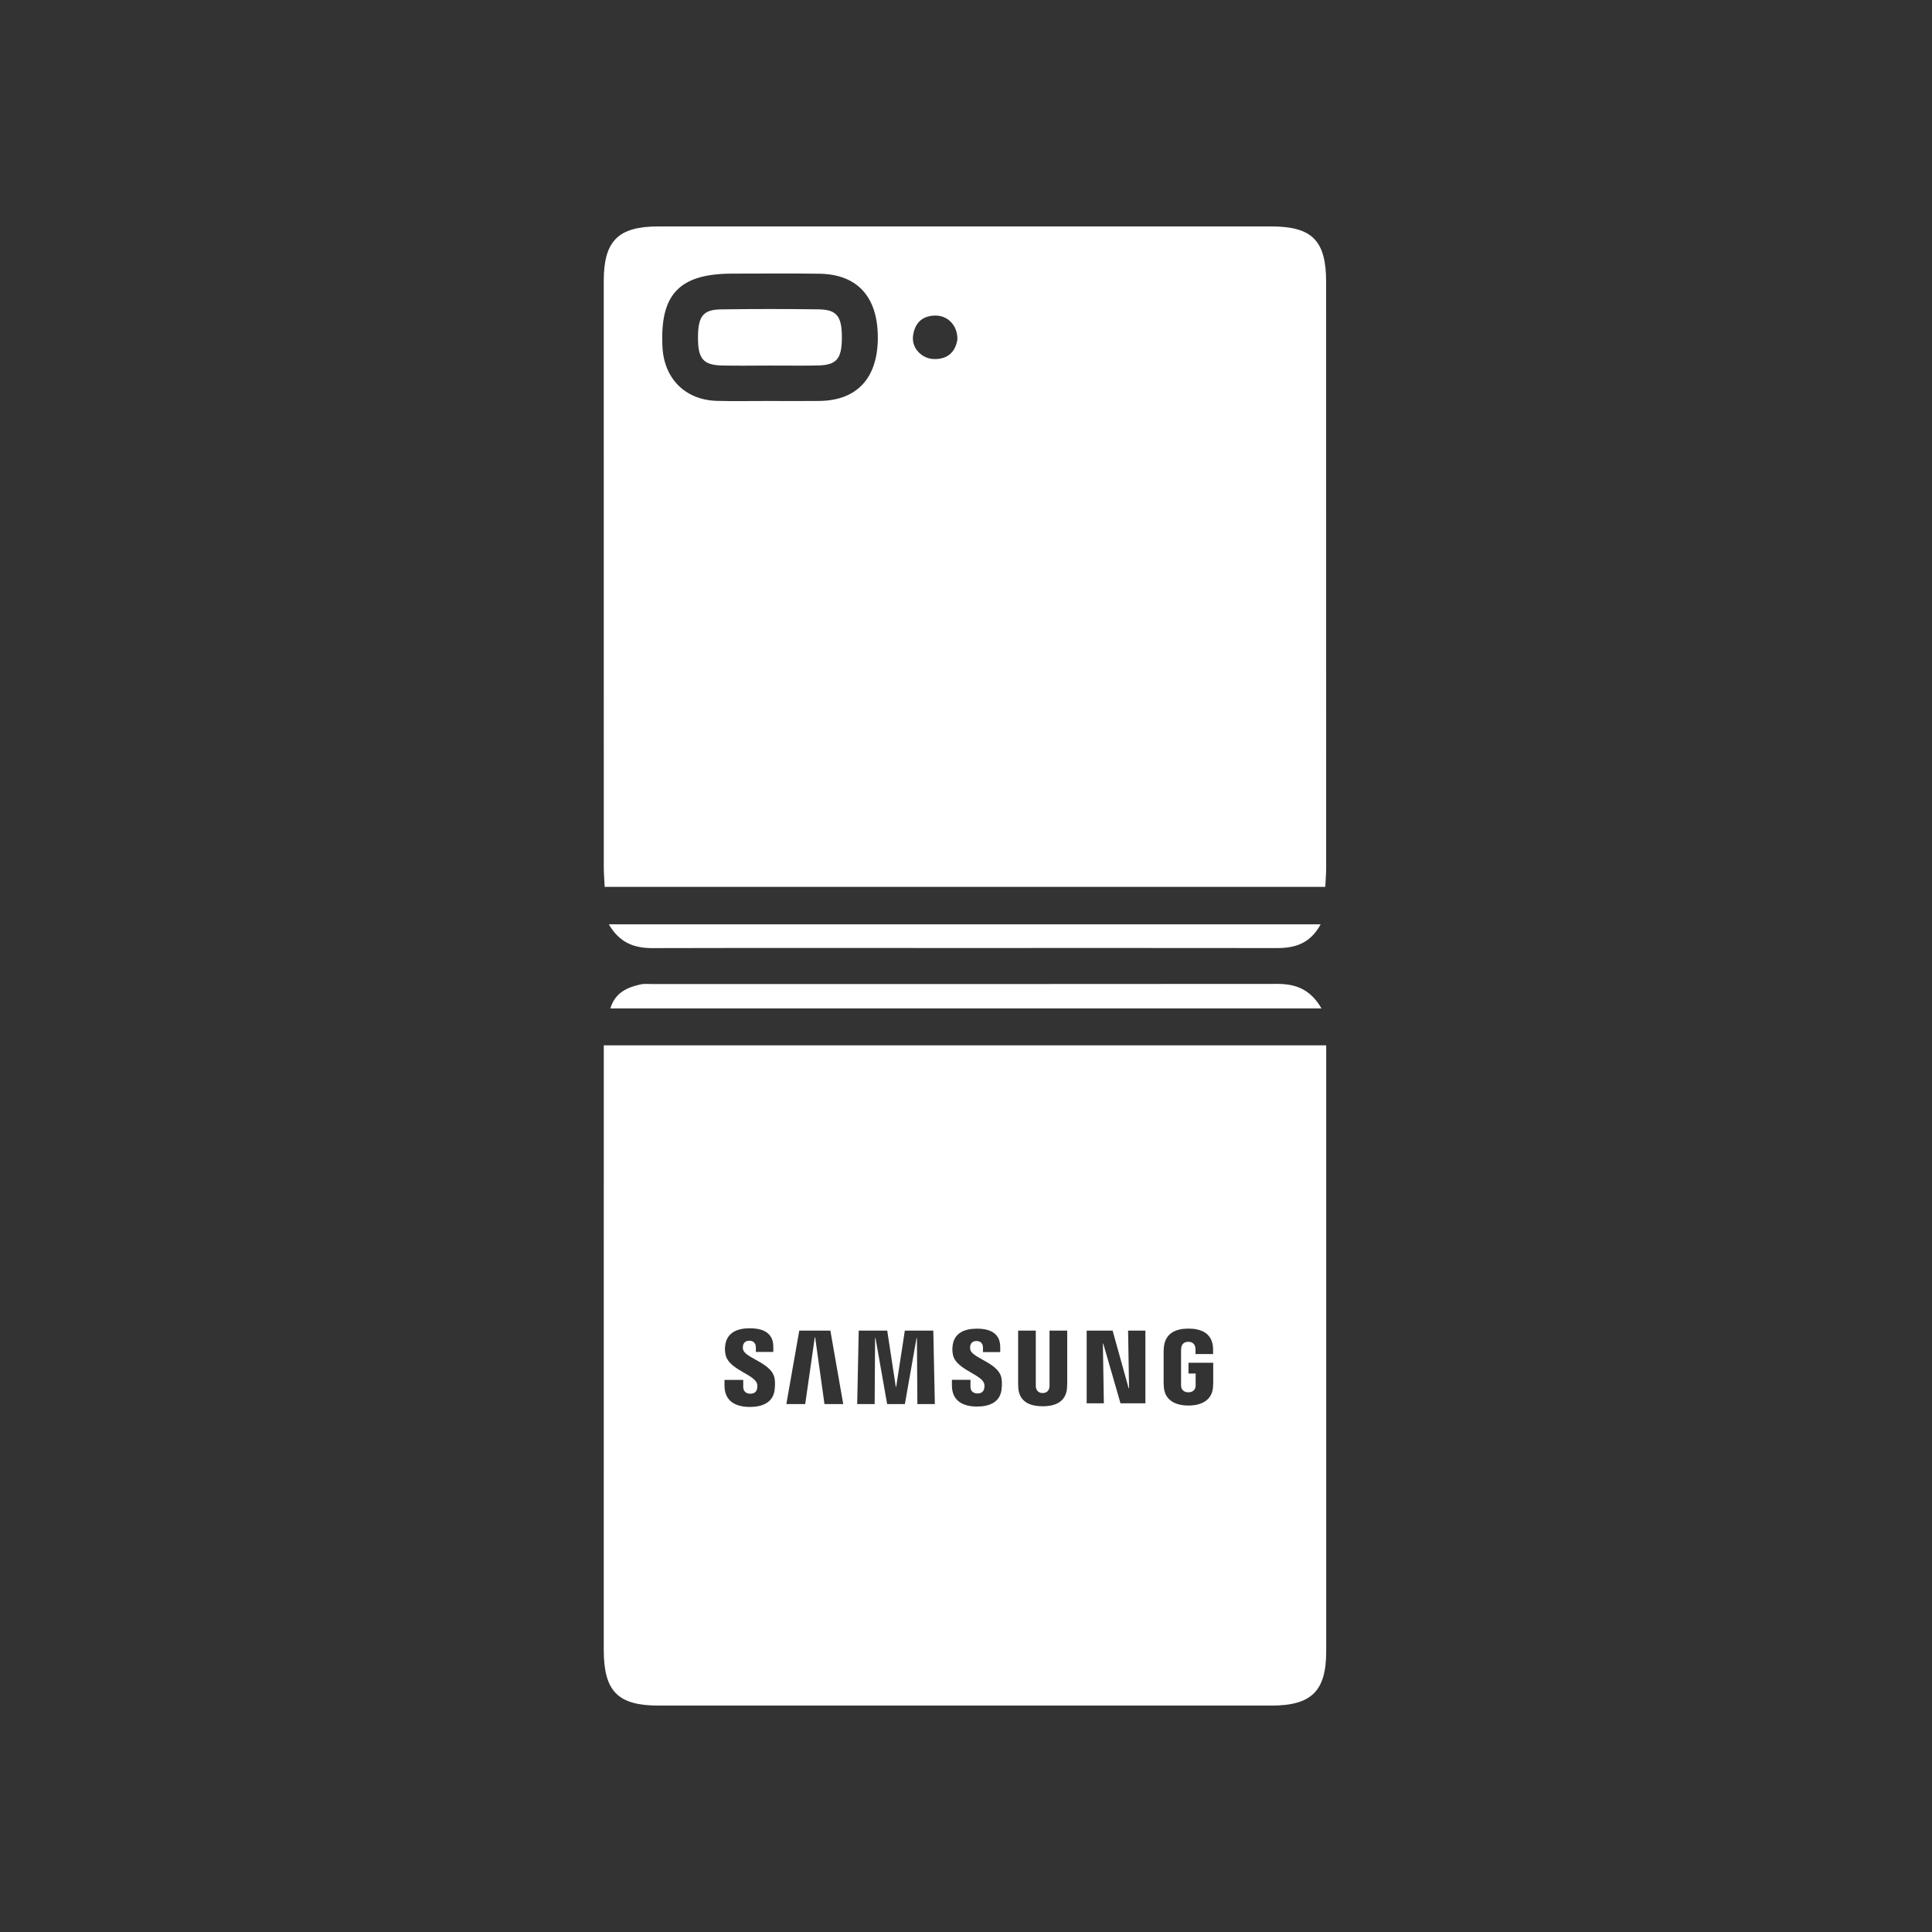 <svg width="128" height="128" viewBox="0 0 128 128" fill="none" xmlns="http://www.w3.org/2000/svg">
<rect x="0" y="0" width="128" height="128" fill="#333333" stroke="none"/>
<path d="M87.803 58.756C71.824 58.756 55.995 58.756 40.061 58.756C40.04 58.282 40.002 57.862 40.002 57.443C40 44.498 40 31.556 40 18.613C40 15.959 40.959 15.002 43.609 15.002C57.138 15 70.665 15 84.194 15C86.926 15 87.859 15.926 87.859 18.675C87.864 31.617 87.864 44.562 87.862 57.504C87.862 57.886 87.826 58.27 87.803 58.756ZM50.894 26.566C52.028 26.566 53.164 26.578 54.298 26.564C56.777 26.53 58.144 25.053 58.158 22.41C58.173 19.688 56.822 18.175 54.293 18.135C52.377 18.107 50.458 18.128 48.542 18.128C45.006 18.128 43.708 19.488 43.891 23C44 25.093 45.402 26.497 47.491 26.559C48.622 26.589 49.758 26.564 50.894 26.566ZM63.431 22.481C63.441 21.545 62.781 20.888 61.944 20.907C61.055 20.925 60.586 21.449 60.489 22.279C60.395 23.078 61.091 23.787 61.916 23.789C62.858 23.796 63.311 23.25 63.431 22.481Z" fill="white"/>
<path d="M87.496 61.24C86.813 62.499 85.816 62.815 84.609 62.812C77.674 62.801 70.74 62.808 63.803 62.808C56.947 62.808 50.09 62.798 43.234 62.815C42.015 62.817 41.051 62.468 40.337 61.24C56.105 61.24 71.716 61.24 87.496 61.24Z" fill="white"/>
<path d="M87.553 66.809C71.721 66.809 56.127 66.809 40.438 66.809C40.754 65.77 41.537 65.421 42.425 65.223C42.687 65.164 42.972 65.195 43.246 65.195C57.039 65.195 70.834 65.2 84.628 65.186C85.846 65.186 86.81 65.537 87.553 66.809Z" fill="white"/>
<path d="M50.894 24.219C49.878 24.221 48.86 24.238 47.844 24.216C46.609 24.188 46.253 23.778 46.244 22.446C46.232 20.966 46.555 20.513 47.776 20.497C49.928 20.466 52.08 20.466 54.229 20.495C55.46 20.511 55.79 20.966 55.776 22.437C55.761 23.783 55.417 24.188 54.18 24.214C53.084 24.235 51.988 24.216 50.894 24.219Z" fill="white"/>
<path fill-rule="evenodd" clip-rule="evenodd" d="M87.864 69.256H40.002V70.71C40 83.572 40 96.437 40 109.302C40 112.052 40.931 113.002 43.644 113H84.227C86.886 113 87.864 112.043 87.864 109.412C87.865 100.811 87.865 92.208 87.864 83.606C87.864 79.305 87.864 75.004 87.864 70.703V69.256ZM74.777 91.978H74.802L74.739 88.156H75.885V92.974H74.237L73.094 89.02H73.069L73.133 92.974H71.995V88.156H73.713L74.777 91.978ZM52.097 93.025L52.954 88.156H55.014L55.867 93.025H54.624L54.007 88.605H53.981L53.347 93.025H52.097ZM59.375 91.879L59.947 88.156H61.834L61.936 93.025H60.779L60.748 88.646L60.723 88.648L59.95 93.025H58.776L58.003 88.646H57.977L57.948 93.025H56.791L56.893 88.156H58.781L59.349 91.879H59.375ZM49.226 89.154C49.214 89.209 49.209 89.309 49.23 89.408C49.286 89.651 49.636 89.845 50.034 90.067C50.573 90.366 51.201 90.715 51.314 91.301C51.334 91.405 51.375 91.681 51.319 92.103C51.208 92.915 50.52 93.214 49.682 93.214C48.812 93.214 48 92.887 48 91.801L48.001 91.424H49.241L49.242 91.897C49.242 92.163 49.419 92.337 49.707 92.337C50.016 92.337 50.12 92.171 50.158 92.012C50.18 91.92 50.194 91.768 50.15 91.65C50.047 91.381 49.688 91.174 49.294 90.948C48.768 90.645 48.181 90.307 48.066 89.737C48.017 89.491 48.021 89.295 48.055 89.082C48.179 88.288 48.85 88 49.673 88C50.328 88 51.234 88.166 51.234 89.228V89.568H50.078V89.267C50.078 89.003 49.92 88.826 49.649 88.826C49.359 88.826 49.259 88.998 49.226 89.154ZM64.28 89.17C64.269 89.224 64.263 89.322 64.286 89.42C64.341 89.66 64.687 89.853 65.082 90.073C65.614 90.369 66.236 90.715 66.347 91.295C66.367 91.397 66.408 91.671 66.352 92.088C66.243 92.892 65.561 93.188 64.733 93.188C63.872 93.188 63.067 92.865 63.067 91.79V91.417H64.297L64.297 91.886C64.297 92.148 64.471 92.32 64.758 92.32C65.063 92.32 65.167 92.159 65.204 91.999C65.226 91.908 65.239 91.758 65.196 91.641C65.094 91.374 64.739 91.17 64.349 90.945C63.828 90.645 63.246 90.311 63.132 89.747C63.083 89.504 63.088 89.31 63.122 89.098C63.243 88.308 63.908 88.027 64.724 88.027C65.371 88.027 66.268 88.192 66.268 89.242V89.578H65.125V89.28C65.125 89.019 64.967 88.845 64.699 88.845C64.412 88.845 64.313 89.014 64.28 89.17ZM69.523 91.942C69.533 91.89 69.535 91.819 69.534 91.757H69.534V88.155H70.706V91.645C70.707 91.735 70.698 91.918 70.694 91.967C70.612 92.875 69.929 93.168 69.079 93.168C68.228 93.168 67.544 92.875 67.465 91.967C67.461 91.918 67.452 91.736 67.454 91.645V88.155H68.624V91.757C68.623 91.819 68.626 91.89 68.635 91.942C68.659 92.064 68.759 92.293 69.079 92.293C69.401 92.293 69.5 92.064 69.523 91.942ZM78.742 91.001V90.287H80.379V91.594C80.379 91.686 80.377 91.754 80.365 91.916C80.288 92.803 79.556 93.12 78.736 93.12C77.917 93.12 77.185 92.803 77.109 91.916C77.096 91.754 77.093 91.686 77.093 91.594L77.093 89.546C77.093 89.459 77.103 89.306 77.113 89.227C77.215 88.314 77.917 88.023 78.737 88.023C79.557 88.023 80.276 88.311 80.362 89.227C80.373 89.357 80.371 89.497 80.371 89.535C80.371 89.542 80.371 89.546 80.371 89.546V89.708H79.205V89.434C79.205 89.434 79.204 89.318 79.19 89.25C79.169 89.143 79.082 88.897 78.728 88.897C78.391 88.897 78.291 89.13 78.267 89.25C78.253 89.313 78.248 89.4 78.248 89.479V91.707C78.247 91.768 78.249 91.836 78.258 91.892C78.28 92.023 78.397 92.244 78.732 92.244C79.066 92.244 79.184 92.023 79.205 91.892C79.215 91.836 79.217 91.768 79.215 91.707V91.001H78.742Z" fill="white"/>
</svg>
